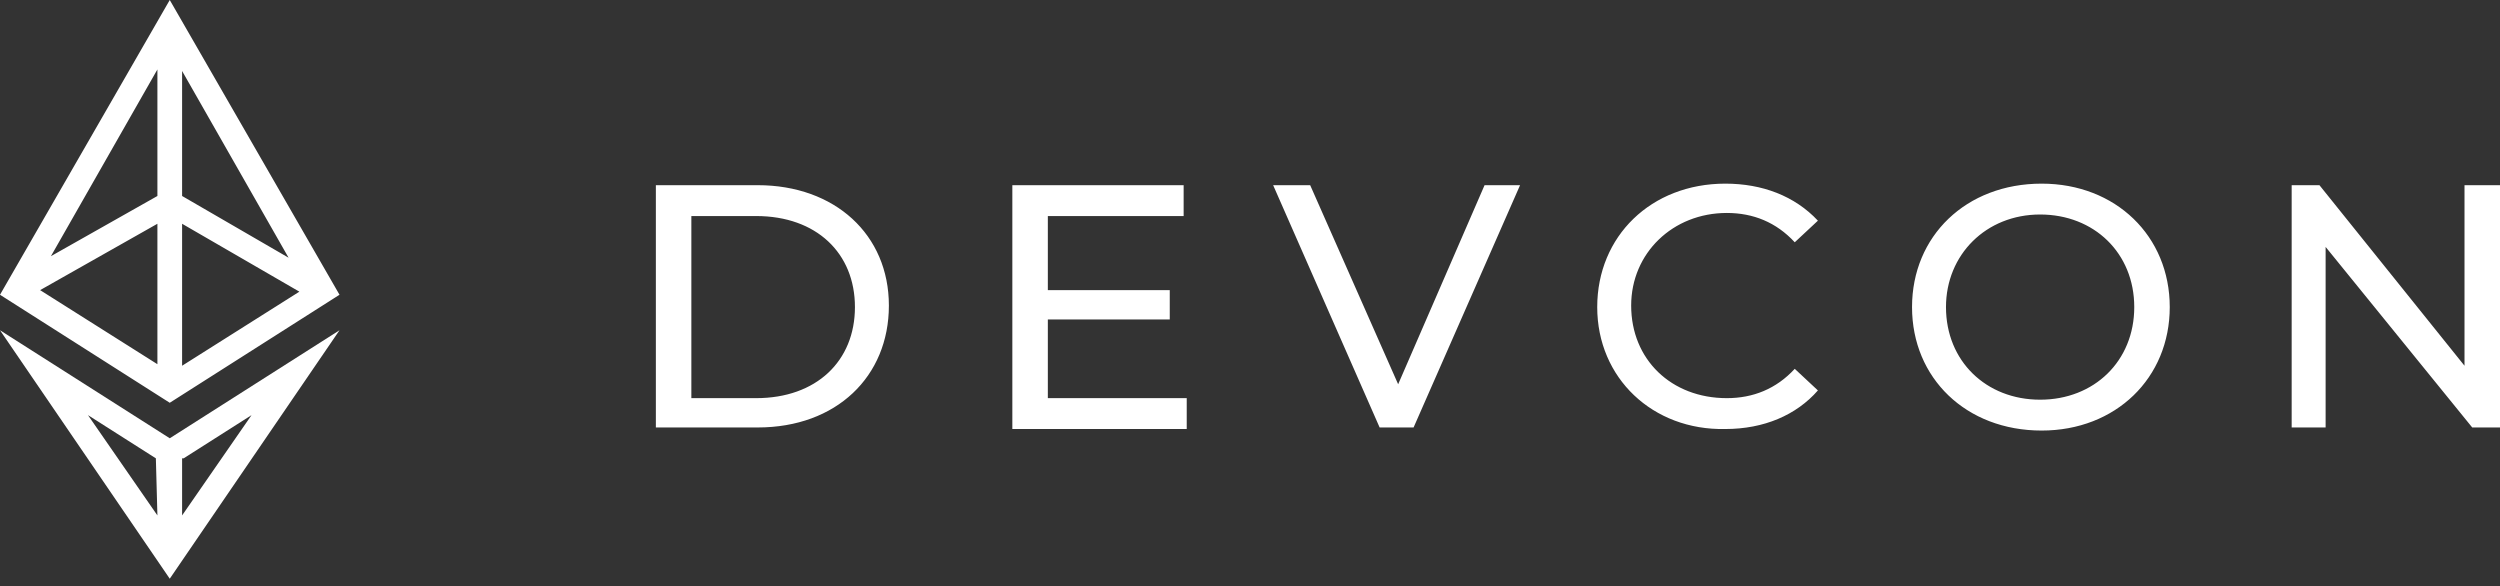 <?xml version="1.0" encoding="utf-8"?>
<!-- Generator: Adobe Illustrator 28.0.0, SVG Export Plug-In . SVG Version: 6.00 Build 0)  -->
<svg version="1.1" id="Layer_1" xmlns="http://www.w3.org/2000/svg" xmlns:xlink="http://www.w3.org/1999/xlink" x="0px" y="0px"
	 viewBox="0 0 162 38" style="enable-background:new 0 0 162 38;" xml:space="preserve">
<rect x="0" y="0" width="162" height="38" fill="#333333" stroke="none"/>
<style type="text/css">
	.st0{fill:#FFFFFF;}
</style>
<path class="st0" d="M42.5,12h6.6c5,0,8.5,3.2,8.5,7.8s-3.4,7.9-8.5,7.9h-6.6V12z M49,25.8c3.9,0,6.4-2.4,6.4-5.9
	c0-3.5-2.5-5.9-6.4-5.9h-4.2v11.8L49,25.8L49,25.8z M76.9,25.8v2H65.6V12h11.1v2h-8.8v4.8h7.9v1.9h-7.9v5.1L76.9,25.8L76.9,25.8z
	 M98.5,12l-6.9,15.7h-2.2L82.5,12h2.4l5.7,12.9L96.2,12C96.2,12,98.5,12,98.5,12z M103.5,19.9c0-4.6,3.5-8,8.3-8
	c2.4,0,4.5,0.8,6,2.4l-1.5,1.4c-1.2-1.3-2.7-1.9-4.4-1.9c-3.5,0-6.2,2.6-6.2,6c0,3.5,2.6,6,6.2,6c1.7,0,3.2-0.6,4.4-1.9l1.5,1.4
	c-1.4,1.6-3.5,2.5-6,2.5C107.1,27.9,103.5,24.5,103.5,19.9z M123.9,19.9c0-4.6,3.5-8,8.4-8c4.8,0,8.3,3.4,8.3,8c0,4.6-3.5,8-8.3,8
	C127.4,27.9,123.9,24.5,123.9,19.9z M138.3,19.9c0-3.5-2.6-6-6.1-6c-3.5,0-6.1,2.6-6.1,6c0,3.5,2.6,6,6.1,6
	C135.7,25.9,138.3,23.4,138.3,19.9z M162,12v15.7h-1.8L150.7,16v11.7h-2.2V12h1.8l9.4,11.7V12H162z M22,19.1L11,0L0,19.1l11,7
	L22,19.1z M11.8,12.7V4.6l6.9,12.1L11.8,12.7L11.8,12.7z M19.4,18.9l-7.6,4.8v-9.2L19.4,18.9z M10.2,12.7l-6.9,3.9l6.9-12.1V12.7
	L10.2,12.7z M10.2,14.5v9.1l-7.6-4.8L10.2,14.5L10.2,14.5z"/>
<path class="st0" d="M11,28.4l-11-7l11,16.1l11-16.1L11,28.4z M10.1,29.7L10.1,29.7l0.1,3.7l-4.5-6.5C5.7,26.9,10.1,29.7,10.1,29.7z
	 M16.3,26.9l-4.5,6.5v-3.7l0.1,0C11.9,29.7,16.3,26.9,16.3,26.9z"/>
</svg>

